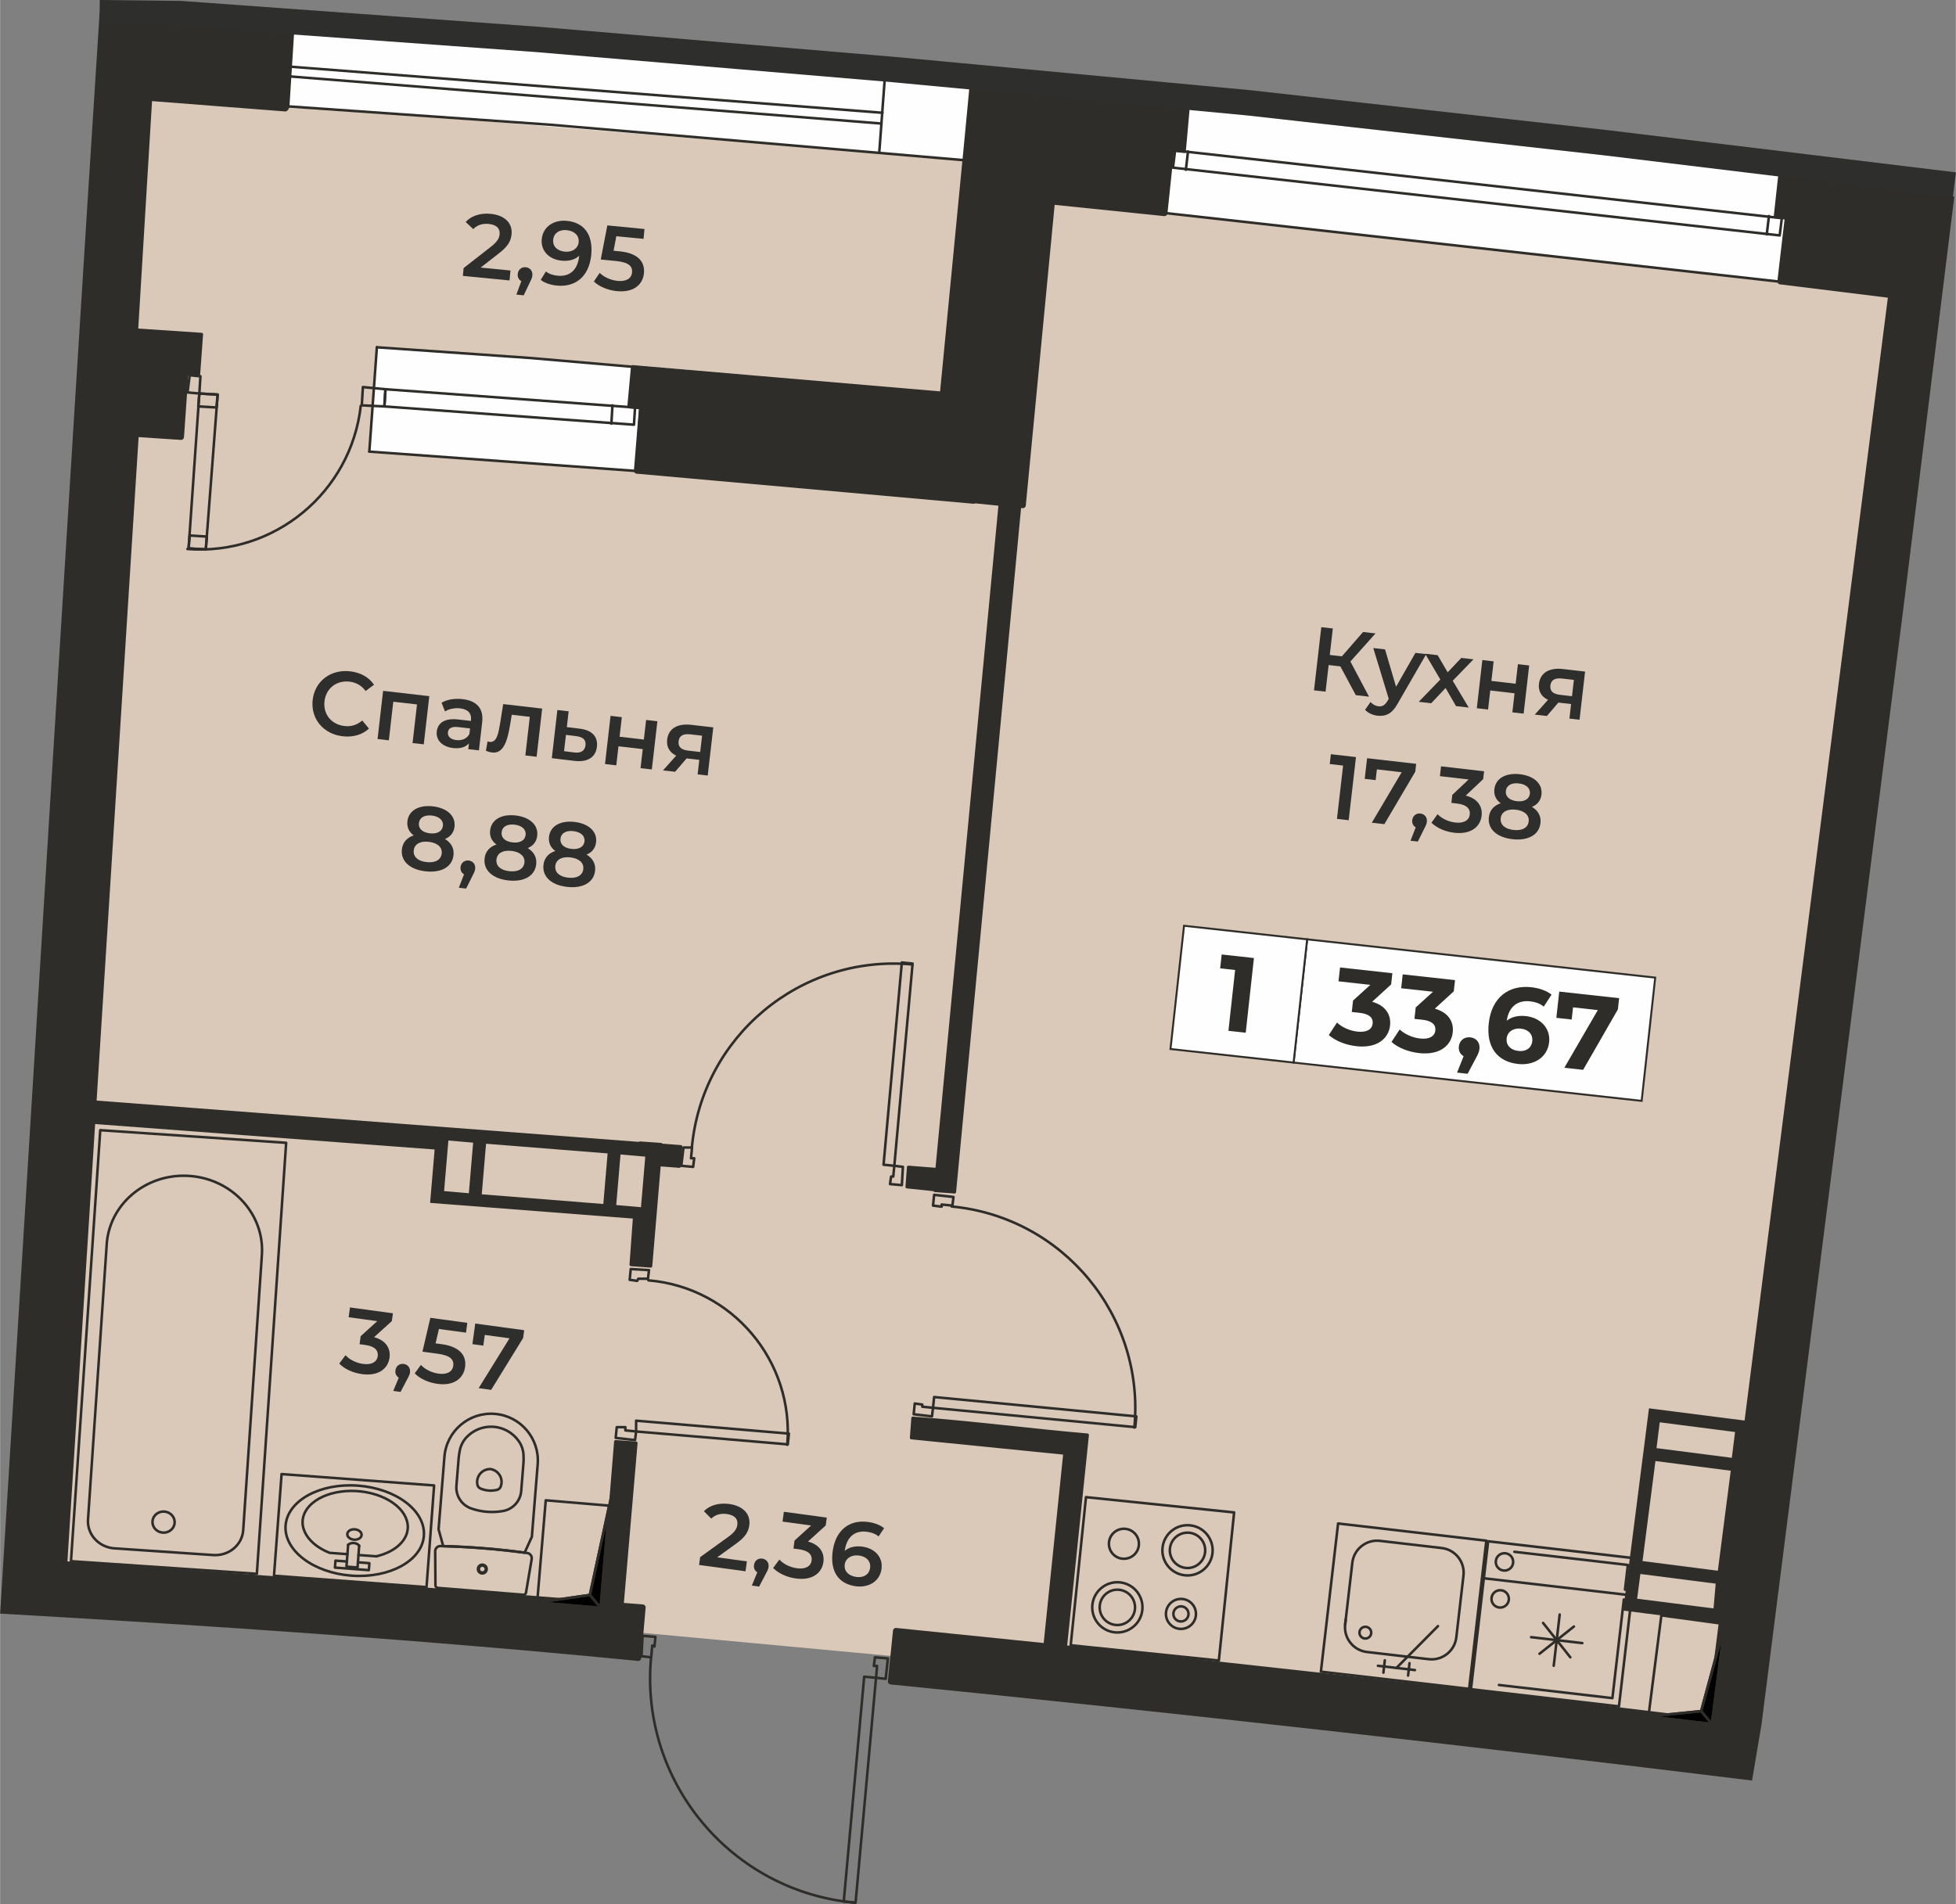 <?xml version="1.0" encoding="UTF-8"?>
<!DOCTYPE svg PUBLIC "-//W3C//DTD SVG 1.0//EN" "http://www.w3.org/TR/2001/REC-SVG-20010904/DTD/svg10.dtd">
<!-- Creator: CorelDRAW 2020 (64-Bit) -->
<svg xmlns="http://www.w3.org/2000/svg" xml:space="preserve" width="909px" height="885px" version="1.0" style="shape-rendering:geometricPrecision; text-rendering:geometricPrecision; image-rendering:optimizeQuality; fill-rule:evenodd; clip-rule:evenodd"
viewBox="0 0 873.97 850.99"
 xmlns:xlink="http://www.w3.org/1999/xlink"
 xmlns:xodm="http://www.corel.com/coreldraw/odm/2003">
 <rect x="0" y="0" width="873.97" height="850.99" fill="#808080" stroke="none"/>
 <defs>
  <style type="text/css">
   <![CDATA[
    .str9 {stroke:#2F2D2A;stroke-width:1.14;stroke-miterlimit:22.926}
    .str11 {stroke:#2F2D2A;stroke-width:0.87;stroke-miterlimit:10}
    .str7 {stroke:#2F2D2A;stroke-width:1.14;stroke-linecap:round;stroke-linejoin:round;stroke-miterlimit:10}
    .str0 {stroke:#2E2E2D;stroke-width:11.36;stroke-miterlimit:10}
    .str10 {stroke:#2F2D2A;stroke-width:1.14;stroke-linecap:round;stroke-miterlimit:10}
    .str8 {stroke:#2F2D2A;stroke-width:1.14;stroke-linecap:round;stroke-linejoin:round;stroke-miterlimit:10}
    .str1 {stroke:#2F2D2A;stroke-width:1.14;stroke-linecap:round;stroke-linejoin:round;stroke-miterlimit:10}
    .str2 {stroke:#2F2D2A;stroke-width:1.14;stroke-linecap:round;stroke-linejoin:round;stroke-miterlimit:10}
    .str5 {stroke:#2F2D2A;stroke-width:1.14;stroke-linecap:round;stroke-linejoin:round;stroke-miterlimit:10}
    .str3 {stroke:#2F2D2A;stroke-width:1.14;stroke-linecap:round;stroke-linejoin:round;stroke-miterlimit:10}
    .str6 {stroke:#2F2D2A;stroke-width:1.14;stroke-linecap:round;stroke-linejoin:round;stroke-miterlimit:10}
    .str4 {stroke:#2F2D2A;stroke-width:1.14;stroke-linecap:round;stroke-linejoin:round;stroke-miterlimit:10}
    .fil3 {fill:none;fill-rule:nonzero}
    .fil1 {fill:#FEFEFE}
    .fil0 {fill:#DAC9B9}
    .fil6 {fill:#FEFEFE;fill-rule:nonzero}
    .fil5 {fill:#2E2E2D;fill-rule:nonzero}
    .fil2 {fill:#2F2D2A;fill-rule:nonzero}
    .fil7 {fill:#2F2D2A;fill-rule:nonzero}
    .fil4 {fill:black;fill-rule:nonzero}
   ]]>
  </style>
 </defs>
 <g id="подложка">
  <g id="_1880723016928">
   <path class="fil0" d="M287.48 729.84l-275.58 -21.07 49.88 -702.08 411.19 30.65 392.57 46 -90.19 702.87 -377.5 -46.11 -110.37 -10.26z"/>
   <g>
    <rect class="fil1" transform="matrix(0.072 -0.997 0.997 0.072 164.991 201.843)" width="46.75" height="139.31"/>
    <rect class="fil1" transform="matrix(-0.994 -0.111 0.111 -0.994 795.351 125.768)" width="277.28" height="47.28"/>
    <rect class="fil1" transform="matrix(-0.997 -0.081 0.081 -0.997 430.355 71.565)" width="303.85" height="36.38"/>
   </g>
   <g>
    <path class="fil2" d="M418 521.94l-12.07 -0.95c-0.36,-0.03 -0.68,0.24 -0.7,0.6l-0.66 8.86c-0.02,0.35 0.24,0.66 0.59,0.7l11.93 1.25c0.09,0.21 0.29,0.36 0.54,0.39l8.87 0.65c0.36,0.03 0.67,-0.24 0.69,-0.6l29.05 -305.79 0.68 0.07c0.72,0.06 1.36,-0.46 1.42,-1.18l12.9 -134.38 48.97 5.03c0.72,0.07 1.36,-0.45 1.43,-1.17l2.88 -27.52 4.62 0.49c0.36,0.03 0.67,-0.24 0.71,-0.6l1.64 -18.36c0.03,-0.36 -0.24,-0.68 -0.59,-0.71l-97.08 -9.51c-0.36,-0.04 -0.68,0.23 -0.71,0.59l-13.06 135.13 -137.43 -11.75c-0.36,-0.03 -0.67,0.23 -0.71,0.59l-1.64 18.04c-0.03,0.36 0.24,0.68 0.6,0.71l4.59 0.39 -2.24 27.39c-0.05,0.72 0.49,1.35 1.21,1.41l150.53 13.44c0.28,0.02 0.55,-0.05 0.78,-0.18l10.37 1.05 -28.11 295.92zm350.01 203.35l-42.73 -5.46 11.54 -90.38 42.72 5.46 64.03 -501.86 -48.22 -5.96c-0.72,-0.09 -1.23,-0.74 -1.15,-1.46l3.2 -27.52 -4.27 -0.54c-0.36,-0.04 -0.62,-0.37 -0.57,-0.73l1.97 -18.02c0.03,-0.36 0.36,-0.62 0.71,-0.59l78.02 9.65 0 0.01 -22.67 183.29 -34.4 270.67 -8.11 63.85 -20.99 165.15 -4.21 24.96c-128.66,-15.79 -256,-30.13 -385,-42.96 -0.72,-0.07 -1.24,-0.71 -1.17,-1.43l2.29 -22.63c0.07,-0.72 0.71,-1.25 1.43,-1.18 22.01,2.22 43.98,4.46 65.91,6.73l8.68 -84.21 -67.88 -6.82c-0.36,-0.02 -0.63,-0.34 -0.6,-0.7l0.65 -8.85c0.03,-0.36 0.34,-0.63 0.7,-0.61 26.09,1.87 52.03,5.28 78.08,7.55 0.36,0.03 0.62,0.36 0.58,0.71l-9.72 94.02c94.6,9.87 191,20.77 285.75,32.41l5.43 -42.55zm-723.54 -719.61l85.84 5c0.73,0.05 1.27,0.67 1.23,1.39l-2.23 35.4c-0.06,1.01 -0.93,2.41 -1.93,2.34l-59.49 -4.62 -6.16 101.66 28.36 1.9c0.36,0.02 0.63,0.33 0.61,0.69l-1.31 18.04c-0.03,0.36 -0.34,0.63 -0.7,0.61l-0.02 0 -4.57 -0.27 -1.93 27.58c-0.05,0.72 -0.67,1.27 -1.39,1.22l-18.89 -1.25 -18.77 296.54 242.25 18.45c0.13,-0.13 0.32,-0.21 0.52,-0.2l9.52 0.66c0.23,0.02 0.42,0.16 0.53,0.35l8.32 0.63c0.36,0.03 0.63,0.34 0.6,0.7l-0.65 8.86c-0.03,0.36 -0.34,0.63 -0.7,0.61l-8.33 -0.63 -3.76 44.63c-0.03,0.36 -0.34,0.62 -0.7,0.6l-8.86 -0.66c-0.36,-0.02 -0.63,-0.34 -0.61,-0.7l1.49 -20.57 -90.59 -7.01 2.02 -23.86 -151.71 -11.37 -12.38 195.47c78.29,5.46 160.34,11.57 238.5,17.76l5.79 -71.38c0.03,-0.36 0.34,-0.63 0.7,-0.6l9.18 0.65c0.36,0.03 0.63,0.34 0.61,0.7l-6.12 71.43 8.52 0.68c0.72,0.06 1.26,0.69 1.2,1.41l-1.97 22.64c-0.06,0.72 -0.69,1.26 -1.42,1.2 -94.16,-9.24 -189.66,-15.72 -285.07,-21.15 14.02,-224.84 30.25,-494.7 44.47,-715.53zm241.91 533.88l1.92 -22.6 -11.06 -0.96 -1.92 22.6 11.06 0.96zm-76.92 -6.25l1.92 -22.6 -11.06 -0.96 -1.92 22.6 11.06 0.96zm60.09 4.81l1.92 -22.6 -54.32 -4.33 -1.92 22.6 54.32 4.33zm496.12 180.75l0.96 -11.06 -33.65 -4.32 -1.45 11.05 34.14 4.33zm8.17 -67.3l1.44 -11.54 -33.65 -4.33 -1.44 11.54 33.65 4.33zm-34.13 1.44l-5.77 44.71 33.65 4.32 5.77 -44.7 -33.65 -4.33z"/>
    <path class="fil3 str0" d="M873.29 82.67l-156.09 -18.92 -159.02 -17.78 -159.07 -14.9 -159.05 -13.45 -159.53 -11.54 -36.06 -0.4"/>
   </g>
   <g>
    <path class="fil3 str1" d="M524.1 74.93l271.13 30.29 0.96 -7.7 -271.13 -30.28 -0.96 7.69"/>
    <path class="fil3 str1" d="M530.83 67.72l-0.96 8.17"/>
    <path class="fil3 str1" d="M790.42 96.56l-0.96 8.18"/>
    <path class="fil3 str1" d="M519.77 95.12l275.46 30.77"/>
    <path class="fil3 str1" d="M168.36 155.21l-3.37 46.63"/>
    <path class="fil3 str2" d="M83.72 245.38c38.84,2.98 73.07,-25.31 77.45,-64.01"/>
    <path class="fil3 str1" d="M97.21 176.36l-5.29 69.23 -7.69 -0.48 4.8 -69.23 8.18 0.48"/>
    <path class="fil3 str1" d="M89.03 175.88l-0.48 5.77 8.18 0.48 0.48 -5.77 -8.18 -0.48"/>
    <path class="fil3 str1" d="M84.71 239.34l-0.48 5.77 7.69 0.48 0.48 -5.77 -7.69 -0.48"/>
    <path class="fil3 str1" d="M283.25 189.82l-111.53 -8.17 0.48 -7.69 111.53 8.17 -0.48 7.69"/>
    <path class="fil3 str1" d="M273.64 181.17l-0.48 8.17"/>
    <path class="fil3 str1" d="M84.71 167.71l4.81 0.48 -0.49 7.69 -5.28 -0.48 0.96 -7.69"/>
    <path class="fil3 str1" d="M162.11 173l10.09 0.96 -0.48 7.69 -10.1 -0.48 0.49 -8.17"/>
    <path class="fil3 str1" d="M286.14 182.13l-1.93 28.37 -119.22 -8.66"/>
    <path class="fil3 str1" d="M430.36 71.56l-185.09 -15.86 -185.56 -12.98"/>
    <path class="fil3 str1" d="M128.45 34.07l265.37 21.15"/>
    <path class="fil3 str1" d="M128.94 29.74l265.36 20.67"/>
    <path class="fil3 str1" d="M127.49 47.05l2.41 -32.21"/>
    <path class="fil3 str1" d="M392.86 68.2l2.4 -32.21"/>
    <path class="fil3 str1" d="M421.22 175.88l-184.12 -15.86 -68.74 -4.81"/>
    <path class="fil3 str1" d="M391.42 749.88l4.32 0.48 0.96 -9.14 -5.77 -0.48 -0.48 3.85 1.45 0 -0.48 5.29"/>
    <path class="fil3 str1" d="M292.86 731.61l-5.76 -0.48 -0.48 9.13 4.32 0.48 0.48 -5.28 0.96 0.48 0.48 -4.33"/>
    <path class="fil3 str1" d="M382.28 850.35l-5.29 -0.48 9.14 -100.47 5.29 0.48 -9.14 100.47"/>
    <path class="fil3 str3" d="M290.87 741.02c-5.02,55.4 35.82,104.38 91.21,109.4"/>
    <path class="fil3 str1" d="M284.21 639.79l-0.48 3.85 -8.65 -0.97 0.48 -4.8 3.84 0 0 1.44 4.81 0.48"/>
    <path class="fil3 str1" d="M281.33 572.01l0.48 -4.81 8.17 0.48 -0.48 3.85 -4.33 0 -0.48 0.96 -3.36 -0.48"/>
    <path class="fil3 str1" d="M351.99 645.56l0.49 -4.81 -68.27 -5.77 0 4.81 67.78 5.77"/>
    <path class="fil3 str4" d="M351.75 645.76c3.17,-37.43 -24.61,-70.34 -62.05,-73.51"/>
    <path class="fil3 str1" d="M416.89 629.21l-0.48 3.85 -8.17 -0.96 0.48 -4.81 3.37 0.48 0 0.96 4.8 0.48"/>
    <path class="fil3 str1" d="M416.89 538.84l0.49 -4.81 8.65 0.96 -0.48 3.85 -4.81 -0.48 0 0.96 -3.85 -0.48"/>
    <path class="fil3 str1" d="M507.27 637.87l0.48 -4.81 -90.37 -8.65 -0.49 4.8 90.38 8.66"/>
    <path class="fil3 str5" d="M506.86 638.04c4.75,-49.82 -31.8,-94.05 -81.62,-98.8"/>
    <path class="fil3 str1" d="M399.59 521.05l3.84 0.48 -0.48 8.17 -5.29 -0.48 0.49 -3.36 0.96 0 0.48 -4.81"/>
    <path class="fil3 str1" d="M309.69 521.53l-5.29 -0.48 0.96 -8.17 3.85 0 -0.48 4.8 1.44 0 -0.48 3.85"/>
    <path class="fil3 str1" d="M407.76 430.67l-4.81 -0.48 -8.17 90.38 4.81 0.48 8.17 -90.38"/>
    <path class="fil3 str6" d="M407.48 431.04c-49.85,-4.49 -93.9,32.28 -98.39,82.12"/>
   </g>
   <g>
    <g>
     <path class="fil3 str7" d="M657.27 755l7.67 -66.13 66.14 7.67 -7.68 66.14 -66.13 -7.68zm7.67 -66.14l-1.92 16.54 66.14 7.67 1.92 -16.54 -66.14 -7.67z"/>
     <path class="fil3 str7" d="M668.39 697.64c-0.25,2.14 1.28,4.06 3.41,4.31 2.13,0.25 4.06,-1.28 4.31,-3.41 0.24,-2.13 -1.28,-4.06 -3.41,-4.3 -2.14,-0.25 -4.06,1.27 -4.31,3.4z"/>
     <path class="fil3 str7" d="M676.68 693.58l50.71 5.88 -1.28 11.02"/>
     <path class="fil3 str7" d="M669.77 753.1l50.71 5.88 5.12 -44.09"/>
     <path class="fil3 str7" d="M666.47 714.18c-0.25,2.13 1.28,4.05 3.41,4.3 2.14,0.25 4.06,-1.28 4.31,-3.41 0.24,-2.13 -1.28,-4.06 -3.41,-4.3 -2.14,-0.25 -4.06,1.27 -4.31,3.41z"/>
     <path class="fil3 str7" d="M696.92 721.62l-2.66 22.89"/>
     <path class="fil3 str7" d="M707.03 734.39l-22.88 -2.66"/>
     <path class="fil3 str7" d="M703.28 726.97l-15.38 12.18"/>
     <path class="fil3 str7" d="M689.5 725.37l12.18 15.38"/>
    </g>
    <g>
     <path class="fil3 str7" d="M590.21 747.15l66.24 7.69 7.69 -66.23 -66.24 -7.69 -7.69 66.23z"/>
     <path class="fil3 str7" d="M612.69 730.02c0.17,-1.44 -0.87,-2.74 -2.3,-2.91 -1.45,-0.17 -2.75,0.86 -2.92,2.31 -0.17,1.43 0.86,2.74 2.31,2.91 1.44,0.16 2.75,-0.87 2.91,-2.31z"/>
     <path class="fil3 str7" d="M601.05 726.04l0.26 -2.23"/>
     <path class="fil3 str7" d="M616.58 688.68c-6.09,-0.7 -11.61,3.67 -12.32,9.76l-3.2 27.6c-0.71,6.1 3.66,11.62 9.75,12.32l27.6 3.21c6.09,0.7 11.61,-3.67 12.32,-9.77l3.2 -27.6c0.71,-6.09 -3.66,-11.61 -9.75,-12.31l-27.6 -3.21z"/>
     <path class="fil3 str7" d="M632.25 746.44l-16.56 -1.92"/>
     <path class="fil3 str7" d="M629.17 748.88l0.64 -5.52"/>
     <path class="fil3 str7" d="M618.14 747.6l0.64 -5.52"/>
     <path class="fil3 str7" d="M623.97 745.48l18.56 -18.69"/>
    </g>
    <g>
     <path class="fil3 str7" d="M551.44 675.98l-6.83 66.2 -66.2 -6.83 6.83 -66.2 66.2 6.83z"/>
     <path class="fil3 str7" d="M488.09 717.26c0.64,-6.17 6.15,-10.66 12.32,-10.02 6.17,0.63 10.65,6.15 10.01,12.32 -0.63,6.16 -6.15,10.65 -12.32,10.02 -6.17,-0.64 -10.65,-6.16 -10.01,-12.32z"/>
     <path class="fil3 str7" d="M491.4 717.6c0.45,-4.34 4.33,-7.5 8.67,-7.05 4.34,0.45 7.49,4.33 7.05,8.67 -0.45,4.33 -4.33,7.5 -8.67,7.05 -4.34,-0.45 -7.5,-4.34 -7.05,-8.67z"/>
     <path class="fil3 str7" d="M519.44 691.77c0.63,-6.17 6.15,-10.66 12.32,-10.02 6.17,0.63 10.65,6.15 10.02,12.32 -0.64,6.17 -6.15,10.65 -12.32,10.02 -6.17,-0.64 -10.66,-6.16 -10.02,-12.32z"/>
     <path class="fil3 str7" d="M522.75 692.11c0.45,-4.34 4.33,-7.49 8.67,-7.05 4.34,0.45 7.5,4.33 7.05,8.67 -0.45,4.34 -4.33,7.5 -8.67,7.05 -4.34,-0.45 -7.5,-4.33 -7.05,-8.67z"/>
     <path class="fil3 str7" d="M521 720.65c0.39,-3.69 3.68,-6.36 7.37,-5.98 3.68,0.38 6.36,3.67 5.98,7.36 -0.38,3.68 -3.67,6.36 -7.36,5.98 -3.69,-0.38 -6.36,-3.68 -5.99,-7.36z"/>
     <path class="fil3 str7" d="M524.31 720.99c0.19,-1.85 1.86,-3.2 3.71,-3.01 1.85,0.19 3.21,1.85 3.02,3.71 -0.2,1.85 -1.86,3.2 -3.72,3.01 -1.85,-0.19 -3.2,-1.85 -3.01,-3.71z"/>
     <path class="fil3 str7" d="M495.52 689.3c0.38,-3.68 3.67,-6.36 7.36,-5.98 3.68,0.38 6.36,3.67 5.98,7.36 -0.38,3.68 -3.68,6.36 -7.36,5.98 -3.69,-0.38 -6.36,-3.68 -5.98,-7.36z"/>
    </g>
    <g>
     <path class="fil3 str7" d="M215.36 702.85c-0.86,-0.07 -1.51,-0.82 -1.43,-1.69 0.06,-0.86 0.82,-1.51 1.69,-1.43 0.86,0.07 1.5,0.82 1.43,1.68 -0.07,0.87 -0.83,1.51 -1.69,1.44z"/>
     <path class="fil3 str7" d="M215.33 703.23c-1.08,-0.08 -1.88,-1.02 -1.8,-2.1 0.09,-1.08 1.04,-1.88 2.11,-1.79 1.08,0.08 1.88,1.03 1.79,2.1 -0.08,1.08 -1.02,1.88 -2.1,1.79z"/>
     <path class="fil3 str7" d="M237.55 696.81c-0.85,5.01 -1.7,10.01 -2.55,15.01 -0.09,0.59 -0.63,1.01 -1.23,0.96 -12.73,-1.03 -25.45,-2.05 -38.17,-3.07 -0.6,-0.05 -1.07,-0.54 -1.07,-1.15 -0.03,-5.07 -0.07,-10.15 -0.11,-15.22 0,-1.28 1.03,-2.33 2.31,-2.34l0.08 0.01c12.97,0.31 25.91,1.35 38.76,3.11 1.27,0.18 2.16,1.36 1.98,2.62 0,0.02 0,0.05 0,0.07z"/>
     <path class="fil3 str7" d="M223.67 664.49c-0.27,0.7 -0.86,1.22 -1.59,1.4 -2.48,0.62 -5.09,0.41 -7.44,-0.6 -0.69,-0.3 -1.19,-0.91 -1.34,-1.64 -0.7,-3.12 1.28,-6.22 4.42,-6.91 0.44,-0.1 0.9,-0.15 1.36,-0.14 3.18,0.46 5.39,3.39 4.95,6.57 -0.07,0.45 -0.19,0.9 -0.36,1.32z"/>
     <path class="fil3 str7" d="M205.51 647.86c0.48,-2.09 1.52,-4.01 3,-5.56 5.78,-6.01 15.34,-6.19 21.35,-0.41 0.73,0.7 1.38,1.47 1.95,2.29 1.22,1.76 1.94,3.83 2.07,5.96 0.09,1.34 0.08,2.68 -0.03,4.01 -0.33,4.09 -0.66,8.18 -0.99,12.27 -0.36,4.45 -3.67,8.11 -8.07,8.92 -4.8,0.87 -9.74,0.47 -14.34,-1.16 -4.21,-1.5 -6.9,-5.64 -6.54,-10.1 0.33,-4.09 0.66,-8.17 0.99,-12.27 0.11,-1.32 0.31,-2.65 0.61,-3.95z"/>
     <path class="fil3 str7" d="M234.38 693.96c-0.54,-0.06 -1.09,-0.13 -1.64,-0.21 -0.59,-0.08 -1.17,-0.15 -1.76,-0.22l-4.24 -0.5c-1.06,-0.11 -2.11,-0.23 -3.18,-0.33 -0.97,-0.11 -1.94,-0.21 -2.91,-0.31 -1.47,-0.12 -2.95,-0.24 -4.42,-0.36 -0.85,-0.06 -1.69,-0.14 -2.54,-0.2 -0.97,-0.07 -1.94,-0.14 -2.92,-0.2 -0.47,-0.03 -0.96,-0.06 -1.45,-0.09 -0.89,-0.06 -1.78,-0.11 -2.68,-0.15 -1.21,-0.07 -2.43,-0.12 -3.64,-0.18 -1.67,-0.05 -3.33,-0.11 -5,-0.17 -0.71,-2.5 -1.4,-5.01 -2.06,-7.53l2.61 -32.42c0.92,-11.51 11,-20.08 22.52,-19.16 11.51,0.92 20.09,11.01 19.16,22.52l-2.61 32.42c-1.06,2.38 -2.13,4.74 -3.24,7.09z"/>
    </g>
    <g>
     <path class="fil3 str7" d="M122.39 704.28l3.39 -45.44 68.16 5.08 -3.39 45.44 -68.16 -5.08z"/>
     <path class="fil3 str7" d="M160.46 690.85c-0.22,-0.3 -0.53,-0.56 -0.9,-0.77 -1.32,-0.71 -3.13,-0.53 -4.04,0.39"/>
     <path class="fil3 str7" d="M158.51 683.54c-1.77,-0.13 -3.28,0.8 -3.36,2.08 -0.1,1.27 1.25,2.41 3.02,2.54 1.76,0.13 3.27,-0.8 3.36,-2.07 0.09,-1.28 -1.25,-2.41 -3.02,-2.55z"/>
     <path class="fil3 str7" d="M159.97 664.01c-17.06,-1.28 -31.56,6.7 -32.4,17.81 -0.82,11.11 12.34,21.14 29.4,22.41 17.07,1.28 31.58,-6.7 32.4,-17.8 0.83,-11.12 -12.33,-21.15 -29.4,-22.42z"/>
     <path class="fil3 str7" d="M168.13 695.6c4.69,-1.11 8.58,-3.19 11.07,-5.94 6.33,-6.97 2.27,-16.3 -9.07,-20.85 -11.33,-4.54 -25.66,-2.58 -31.99,4.39 -6.32,6.96 -2.26,16.3 9.08,20.84 2.66,0.2 5.32,0.4 7.98,0.6"/>
     <path class="fil3 str7" d="M160.15 695.01l7.99 0.59"/>
     <path class="fil3 str7" d="M159.9 698.27l5.11 0.39 -0.24 3.11 -15.15 -1.13 0.24 -3.11 5.09 0.37"/>
     <path class="fil3 str7" d="M155.52 690.47l-0.74 9.74 4.95 0.37 0.72 -9.73"/>
    </g>
    <g>
     <path class="fil3 str7" d="M39.28 679.2l8.42 -123.96c1.78,-18.16 18.71,-31.4 37.83,-29.58 18.73,1.78 32.67,17.4 31.45,35.23 -2.78,41.01 -5.56,82.02 -8.35,123.02 -0.44,6.62 -6.45,11.6 -13.42,11.12 -14.71,-0.99 -29.43,-2 -44.14,-2.99 -6.96,-0.48 -12.24,-6.22 -11.79,-12.84z"/>
     <path class="fil3 str7" d="M72.72 685.01c2.73,0.18 5.09,-1.78 5.27,-4.37 0.18,-2.6 -1.9,-4.86 -4.64,-5.04 -2.73,-0.18 -5.09,1.77 -5.26,4.37 -0.18,2.6 1.89,4.85 4.63,5.04z"/>
     <path class="fil3 str7" d="M114.73 703.42l13.09 -192.64 -83.07 -5.65 -13.08 192.65 83.06 5.64z"/>
    </g>
   </g>
   <g>
    <path class="fil3 str8" d="M243.83 670.56l-3.84 45.67 28.36 2.4 3.84 -45.67 -28.36 -2.4"/>
    <path class="fil4 str9" d="M272.19 672.96l-3.84 45.67 -4.81 -5.77 8.65 -39.9zm-3.84 45.67l-4.81 -5.77 -23.55 3.37 28.36 2.4z"/>
    <path class="fil3 str10" d="M272.19 672.96l-3.84 45.67 -4.81 -5.77 8.65 -39.9m-3.84 45.67l-4.81 -5.77 -23.55 3.37 28.36 2.4"/>
    <path class="fil3 str8" d="M742.35 722l-5.77 45.18 28.36 3.37 5.77 -44.71 -28.36 -3.84"/>
    <path class="fil4 str9" d="M770.71 725.84l-5.77 44.71 -4.8 -5.77 10.57 -38.94zm-5.77 44.71l-4.8 -5.77 -23.56 2.4 28.36 3.37z"/>
    <path class="fil3 str10" d="M770.71 725.84l-5.77 44.71 -4.8 -5.77 10.57 -38.94m-5.77 44.71l-4.8 -5.77 -23.56 2.4 28.36 3.37"/>
   </g>
   <g>
    <path class="fil5" d="M214.74 119.6l8.26 -6.45c4.27,-3.29 5.29,-5.72 5.55,-8.47 0.49,-5.01 -3.17,-8.51 -9.31,-9.1 -4.64,-0.46 -8.73,0.9 -11.2,3.63l3.4 3.19c1.77,-1.86 4.17,-2.57 6.91,-2.31 3.48,0.34 5.11,2.02 4.86,4.6 -0.15,1.57 -0.8,3.18 -3.81,5.54l-12.27 9.57 -0.34 3.51 20.85 2.04 0.43 -4.45 -13.33 -1.3z"/>
    <path id="1" class="fil5" d="M234.91 119.44c-1.86,-0.18 -3.41,1.02 -3.6,3.04 -0.15,1.45 0.52,2.58 1.61,3.17l-2.22 6.02 3.27 0.33 2.62 -5.5c0.9,-1.79 1.18,-2.5 1.26,-3.38 0.19,-1.99 -1.04,-3.49 -2.94,-3.68z"/>
    <path id="2" class="fil5" d="M253.28 98.71c-5.78,-0.56 -10.69,2.55 -11.24,8.16 -0.52,5.3 3.32,9.09 8.9,9.64 3.14,0.3 5.94,-0.4 7.83,-2.22l0 0.04c-0.63,6.43 -4.3,9.42 -9.63,8.9 -1.98,-0.2 -3.81,-0.74 -5.24,-1.9l-2.33 3.77c1.78,1.39 4.43,2.27 7.26,2.54 8.2,0.8 14.37,-3.98 15.32,-13.67 0.89,-9.09 -3.16,-14.5 -10.87,-15.26zm-0.94 13.77c-3.43,-0.33 -5.47,-2.4 -5.18,-5.35 0.28,-2.95 2.73,-4.59 6,-4.27 3.76,0.37 5.65,2.67 5.39,5.34 -0.27,2.79 -2.81,4.62 -6.21,4.28z"/>
    <path id="3" class="fil5" d="M276.83 112.33l-2.7 -0.26 1.24 -6.48 12.16 1.17 0.42 -4.4 -16.6 -1.62 -2.95 15.25 6.83 0.67c5.86,0.57 7.42,2.44 7.16,5.14 -0.26,2.67 -2.64,4.11 -6.4,3.75 -3.19,-0.32 -6.15,-1.71 -8.05,-3.6l-2.62 3.86c2.39,2.31 6.31,3.92 10.31,4.31 7.59,0.74 11.59,-3.03 12.08,-8 0.48,-5.01 -2.52,-8.97 -10.88,-9.79z"/>
    <path class="fil5" d="M320.43 696.05l8.49 -6.13c4.4,-3.13 5.5,-5.52 5.87,-8.26 0.68,-4.99 -2.84,-8.61 -8.96,-9.45 -4.62,-0.63 -8.76,0.57 -11.33,3.22l3.29 3.31c1.83,-1.8 4.25,-2.42 6.99,-2.04 3.45,0.47 5.02,2.2 4.67,4.77 -0.21,1.57 -0.92,3.15 -4.01,5.39l-12.62 9.1 -0.47 3.5 20.75 2.82 0.6 -4.43 -13.27 -1.8z"/>
    <path id="1" class="fil5" d="M340.58 696.61c-1.84,-0.24 -3.43,0.89 -3.7,2.9 -0.2,1.45 0.42,2.6 1.48,3.23l-2.44 5.94 3.26 0.44 2.82 -5.39c0.98,-1.75 1.27,-2.45 1.39,-3.33 0.27,-1.97 -0.91,-3.52 -2.81,-3.79z"/>
    <path id="2" class="fil5" d="M361 688.99l7.94 -7.19 0.47 -3.5 -19.18 -2.61 -0.59 4.39 12.78 1.74 -7.42 6.73 -0.49 3.58 2.57 0.34c4.27,0.58 5.89,2.49 5.55,5.02 -0.36,2.61 -2.79,3.96 -6.53,3.45 -3.18,-0.43 -6.09,-1.93 -7.87,-3.89l-2.8 3.75c2.33,2.41 6.15,4.16 10.14,4.69 7.55,1.04 11.69,-2.58 12.33,-7.32 0.57,-4.23 -1.69,-7.77 -6.9,-9.18z"/>
    <path id="3" class="fil5" d="M385.35 691.28c-3.14,-0.43 -5.96,0.17 -7.92,1.91l0.01 -0.04c0.87,-6.39 4.65,-9.24 9.96,-8.52 1.97,0.27 3.77,0.88 5.16,2.09l2.46 -3.68c-1.72,-1.45 -4.33,-2.42 -7.14,-2.8 -8.17,-1.11 -14.52,3.43 -15.83,13.08 -1.23,9.05 2.6,14.6 10.28,15.65 5.75,0.78 10.78,-2.14 11.54,-7.73 0.72,-5.27 -2.97,-9.21 -8.52,-9.96zm-2.74 13.54c-3.74,-0.5 -5.55,-2.88 -5.19,-5.53 0.38,-2.77 2.99,-4.51 6.37,-4.05 3.42,0.46 5.38,2.61 4.97,5.55 -0.39,2.94 -2.9,4.48 -6.15,4.03z"/>
    <path class="fil5" d="M167.12 597.65l7.93 -7.19 0.48 -3.49 -19.18 -2.61 -0.6 4.38 12.79 1.74 -7.42 6.73 -0.49 3.58 2.57 0.35c4.26,0.57 5.89,2.48 5.54,5.01 -0.35,2.61 -2.79,3.97 -6.53,3.46 -3.17,-0.43 -6.08,-1.94 -7.86,-3.9l-2.8 3.75c2.33,2.41 6.15,4.16 10.13,4.7 7.56,1.03 11.69,-2.59 12.34,-7.33 0.57,-4.23 -1.69,-7.77 -6.9,-9.18z"/>
    <path id="1" class="fil5" d="M180.36 609.61c-1.85,-0.25 -3.44,0.88 -3.7,2.89 -0.2,1.46 0.42,2.6 1.48,3.24l-2.45 5.93 3.26 0.45 2.82 -5.4c0.98,-1.75 1.28,-2.45 1.4,-3.33 0.26,-1.97 -0.92,-3.52 -2.81,-3.78z"/>
    <path id="2" class="fil5" d="M197.29 600.78l-2.69 -0.36 1.49 -6.43 12.1 1.64 0.59 -4.38 -16.52 -2.25 -3.53 15.13 6.79 0.91c5.84,0.8 7.33,2.72 6.97,5.42 -0.36,2.65 -2.79,4 -6.54,3.49 -3.17,-0.43 -6.08,-1.93 -7.91,-3.9l-2.76 3.77c2.29,2.4 6.15,4.14 10.14,4.69 7.55,1.03 11.7,-2.59 12.37,-7.54 0.67,-4.98 -2.18,-9.06 -10.5,-10.19z"/>
    <path id="3" class="fil5" d="M212.31 591.56l-1.25 9.21 4.87 0.66 0.65 -4.78 11.06 1.5 -13.8 22.28 5.59 0.77 14.28 -23.17 0.48 -3.5 -21.88 -2.97z"/>
    <path class="fil5" d="M153.08 329.07c4.63,0.53 8.78,-0.66 11.75,-3.43l-3.01 -3.61c-2.32,2.02 -4.99,2.81 -7.93,2.47 -5.84,-0.67 -9.6,-5.27 -8.93,-11.07 0.67,-5.81 5.37,-9.44 11.22,-8.77 2.94,0.35 5.35,1.73 7.15,4.18l3.76 -2.79c-2.27,-3.37 -6.03,-5.47 -10.62,-6 -8.67,-1.01 -15.83,4.34 -16.79,12.76 -0.98,8.43 4.77,15.26 13.4,16.26z"/>
    <path id="1" class="fil5" d="M171.15 308.77l-2.48 21.53 5.04 0.59 1.99 -17.26 10.6 1.22 -1.99 17.26 5.01 0.57 2.47 -21.53 -20.64 -2.38z"/>
    <path id="2" class="fil5" d="M206.68 312.48c-3.47,-0.4 -6.91,0.1 -9.42,1.61l1.55 3.89c1.77,-1.14 4.36,-1.66 6.78,-1.38 3.59,0.41 5.17,2.36 4.83,5.3l-0.04 0.32 -5.56 -0.64c-6.53,-0.76 -9.28,1.79 -9.7,5.38 -0.43,3.74 2.37,6.8 7.28,7.37 3.23,0.37 5.69,-0.4 7.11,-2.12l-0.3 2.63 4.76 0.54 1.45 -12.62c0.72,-6.21 -2.53,-9.56 -8.74,-10.28zm-2.81 18.3c-2.57,-0.29 -3.97,-1.64 -3.76,-3.45 0.18,-1.58 1.26,-2.76 4.69,-2.36l5.2 0.6 -0.29 2.49c-1.11,2.12 -3.37,3.01 -5.84,2.72z"/>
    <path id="3" class="fil5" d="M224.81 314.69l-1.32 8.26c-0.76,4.45 -1.41,9.03 -4.71,8.65 -0.28,-0.03 -0.6,-0.11 -0.96,-0.23l-0.73 4.2c1.02,0.41 1.93,0.67 2.74,0.77 5.08,0.58 6.86,-5.01 8.11,-12.63l0.7 -4.25 8.06 0.93 -1.99 17.26 5.04 0.58 2.48 -21.53 -17.42 -2.01z"/>
    <path id="4" class="fil5" d="M259.01 325.68l-5.76 -0.7 0.82 -7.06 -5.05 -0.58 -2.48 21.53 10.08 1.2c5.88,0.72 9.54,-1.59 10.08,-6.31 0.52,-4.47 -2.17,-7.44 -7.69,-8.08zm-2.41 10.63l-4.59 -0.57 0.84 -7.29 4.59 0.57c2.98,0.38 4.43,1.61 4.15,4.07 -0.29,2.5 -2.05,3.6 -4.99,3.22z"/>
    <path id="5" class="fil5" d="M270.31 341.48l5.04 0.59 0.98 -8.51 10.85 1.25 -0.99 8.51 5.04 0.58 2.49 -21.53 -5.04 -0.58 -1.01 8.75 -10.85 -1.26 1.01 -8.74 -5.04 -0.59 -2.48 21.53z"/>
    <path id="6" class="fil5" d="M308.82 323.96c-6.01,-0.69 -10.15,1.57 -10.74,6.61 -0.38,3.3 1.1,5.76 4.04,7.16l-5.9 6.6 5.4 0.62 5.14 -5.98 5.68 0.65 -0.74 6.49 4.51 0.52 2.48 -21.53 -9.87 -1.14zm-0.33 4.26l5.2 0.6 -0.84 7.29 -5.37 -0.62c-3.1,-0.35 -4.58,-1.67 -4.29,-4.17 0.29,-2.58 2.19,-3.46 5.3,-3.1z"/>
    <path id="7" class="fil5" d="M198.79 375c2.44,-0.99 3.96,-2.86 4.27,-5.52 0.56,-4.84 -3.37,-8.36 -9.66,-9.08 -6.25,-0.72 -10.83,1.82 -11.39,6.65 -0.31,2.67 0.71,4.82 2.83,6.33 -3.06,1 -4.94,3.11 -5.3,6.22 -0.6,5.24 3.5,9.02 10.51,9.83 7.02,0.81 11.95,-1.93 12.55,-7.18 0.36,-3.1 -1.03,-5.59 -3.81,-7.25zm-5.86 -10.49c3.22,0.37 5.23,2.08 4.94,4.62 -0.28,2.42 -2.51,3.71 -5.86,3.32 -3.31,-0.38 -5.15,-2.14 -4.86,-4.56 0.29,-2.54 2.55,-3.75 5.78,-3.38zm-2.4 20.8c-3.87,-0.44 -6.01,-2.4 -5.68,-5.27 0.32,-2.78 2.85,-4.24 6.72,-3.79 3.88,0.44 6.09,2.46 5.77,5.23 -0.33,2.87 -2.94,4.29 -6.81,3.83z"/>
    <path id="8" class="fil5" d="M209.41 384.61c-1.86,-0.21 -3.43,0.96 -3.66,2.97 -0.16,1.45 0.48,2.59 1.56,3.21l-2.33 5.98 3.27 0.38 2.71 -5.45c0.94,-1.78 1.22,-2.48 1.32,-3.36 0.24,-1.98 -0.98,-3.51 -2.87,-3.73z"/>
    <path id="9" class="fil5" d="M235.75 379.06c2.44,-0.99 3.96,-2.85 4.27,-5.51 0.55,-4.84 -3.37,-8.36 -9.66,-9.08 -6.25,-0.72 -10.83,1.82 -11.39,6.65 -0.31,2.66 0.71,4.82 2.83,6.33 -3.06,1 -4.94,3.11 -5.3,6.21 -0.6,5.24 3.5,9.03 10.51,9.84 7.02,0.8 11.95,-1.93 12.55,-7.18 0.36,-3.1 -1.03,-5.59 -3.81,-7.26zm-5.86 -10.48c3.22,0.37 5.23,2.08 4.94,4.61 -0.28,2.42 -2.51,3.72 -5.86,3.33 -3.31,-0.38 -5.15,-2.14 -4.86,-4.56 0.28,-2.54 2.55,-3.75 5.78,-3.38zm-2.41 20.8c-3.86,-0.44 -6.01,-2.4 -5.67,-5.27 0.31,-2.78 2.85,-4.24 6.72,-3.8 3.88,0.45 6.09,2.46 5.77,5.24 -0.33,2.87 -2.94,4.28 -6.82,3.83z"/>
    <path id="10" class="fil5" d="M262.06 381.96c2.44,-0.99 3.96,-2.86 4.26,-5.52 0.56,-4.84 -3.36,-8.35 -9.65,-9.08 -6.25,-0.72 -10.83,1.82 -11.39,6.65 -0.31,2.67 0.71,4.82 2.83,6.33 -3.06,1 -4.94,3.11 -5.3,6.22 -0.61,5.24 3.5,9.02 10.51,9.83 7.02,0.81 11.95,-1.93 12.55,-7.18 0.36,-3.1 -1.03,-5.59 -3.81,-7.25zm-5.87 -10.49c3.23,0.37 5.24,2.08 4.95,4.62 -0.29,2.42 -2.52,3.71 -5.87,3.32 -3.3,-0.38 -5.14,-2.14 -4.86,-4.56 0.29,-2.54 2.56,-3.75 5.78,-3.38zm-2.4 20.8c-3.87,-0.44 -6.01,-2.4 -5.68,-5.27 0.32,-2.78 2.86,-4.24 6.73,-3.79 3.87,0.44 6.09,2.46 5.77,5.23 -0.33,2.87 -2.94,4.29 -6.82,3.83z"/>
    <path class="fil5" d="M605.8 310.69l5.92 0.69 -8.32 -15.71 11.22 -12.56 -5.56 -0.64 -9.47 10.88 -5.41 -0.62 1.37 -11.82 -5.16 -0.59 -3.26 28.23 5.17 0.59 1.37 -11.9 5.24 0.6 6.89 12.85z"/>
    <path id="1" class="fil5" d="M632.46 291.8l-8.66 15.14 -4.93 -16.7 -5.25 -0.6 6.91 22.69 -0.46 0.8c-1.22,2.02 -2.36,2.76 -4.14,2.55 -1.36,-0.16 -2.67,-0.88 -3.53,-1.92l-2.45 3.47c1.23,1.41 3.41,2.4 5.54,2.64 3.59,0.42 6.5,-0.76 9.04,-5.41l12.76 -22.1 -4.83 -0.56z"/>
    <path id="2" class="fil5" d="M656.28 316.25l-7.16 -11.98 9.28 -9.59 -5.44 -0.63 -6.1 6.44 -4.47 -7.66 -5.6 -0.65 6.79 11.53 -9.64 9.96 5.57 0.64 6.42 -6.81 4.66 8.09 5.69 0.66z"/>
    <path id="3" class="fil5" d="M659.89 316.54l5.03 0.59 0.98 -8.52 10.85 1.26 -0.98 8.51 5.04 0.58 2.48 -21.53 -5.03 -0.58 -1.02 8.75 -10.84 -1.26 1.01 -8.74 -5.05 -0.59 -2.47 21.53z"/>
    <path id="4" class="fil5" d="M698.39 299.02c-6.01,-0.69 -10.14,1.57 -10.73,6.61 -0.38,3.3 1.09,5.76 4.04,7.16l-5.91 6.6 5.41 0.62 5.13 -5.99 5.69 0.65 -0.75 6.5 4.52 0.52 2.48 -21.53 -9.88 -1.14zm-0.33 4.26l5.21 0.6 -0.85 7.29 -5.36 -0.62c-3.1,-0.35 -4.58,-1.67 -4.3,-4.17 0.3,-2.58 2.2,-3.47 5.3,-3.1z"/>
    <path id="5" class="fil5" d="M594.67 337.09l-0.5 4.39 5.97 0.69 -2.75 23.83 5.24 0.6 3.26 -28.22 -11.22 -1.29z"/>
    <path id="6" class="fil5" d="M610.86 338.88l-1.07 9.23 4.88 0.56 0.56 -4.8 11.08 1.28 -13.34 22.56 5.6 0.65 13.82 -23.45 0.4 -3.51 -21.93 -2.52z"/>
    <path id="7" class="fil5" d="M634.69 363.6c-1.85,-0.21 -3.42,0.96 -3.66,2.97 -0.16,1.45 0.48,2.59 1.56,3.21l-2.32 5.98 3.26 0.38 2.71 -5.45c0.94,-1.78 1.23,-2.48 1.33,-3.36 0.23,-1.98 -0.99,-3.51 -2.88,-3.73z"/>
    <path id="8" class="fil5" d="M654.94 355.59l7.79 -7.35 0.41 -3.51 -19.24 -2.22 -0.5 4.39 12.82 1.49 -7.29 6.88 -0.41 3.58 2.57 0.3c4.28,0.49 5.95,2.36 5.65,4.9 -0.3,2.62 -2.71,4.02 -6.46,3.58 -3.18,-0.36 -6.12,-1.81 -7.94,-3.73l-2.73 3.81c2.38,2.36 6.23,4.03 10.23,4.49 7.57,0.87 11.64,-2.82 12.19,-7.58 0.48,-4.23 -1.84,-7.73 -7.09,-9.03z"/>
    <path id="9" class="fil5" d="M684.52 360.63c2.44,-0.98 3.96,-2.85 4.26,-5.51 0.56,-4.84 -3.36,-8.36 -9.65,-9.08 -6.25,-0.72 -10.83,1.82 -11.39,6.65 -0.31,2.67 0.71,4.82 2.83,6.33 -3.06,1 -4.94,3.11 -5.3,6.22 -0.61,5.24 3.5,9.02 10.51,9.83 7.02,0.81 11.95,-1.93 12.55,-7.18 0.36,-3.1 -1.03,-5.59 -3.81,-7.26zm-5.87 -10.48c3.23,0.37 5.24,2.08 4.95,4.61 -0.29,2.42 -2.52,3.72 -5.86,3.33 -3.31,-0.38 -5.15,-2.14 -4.87,-4.56 0.29,-2.54 2.56,-3.75 5.78,-3.38zm-2.4 20.8c-3.87,-0.44 -6.01,-2.4 -5.68,-5.27 0.32,-2.78 2.86,-4.24 6.73,-3.79 3.87,0.44 6.09,2.45 5.77,5.23 -0.33,2.87 -2.94,4.28 -6.82,3.83z"/>
    <path class="fil6 str11" d="M733.55 492.03l-155.54 -17.12 6.06 -55.08 155.54 17.11 -6.06 55.09z"/>
    <path class="fil6 str11" d="M578.01 474.91l-55.01 -6.05 6.06 -55.09 55.01 6.06 -6.06 55.08z"/>
    <path class="fil2" d="M545.88 426.6l-0.68 6.2 6.68 0.74 -2.99 27.19 7.73 0.85 3.67 -33.39 -14.41 -1.59z"/>
    <path class="fil7" d="M613.11 447.75l8.49 -7.76 0.55 -5.01 -23.38 -2.57 -0.69 6.2 14.22 1.57 -7.72 7.02 -0.57 5.1 3.54 0.39c4.39,0.49 6.07,2.27 5.79,4.79 -0.29,2.72 -2.85,4.03 -6.72,3.61 -3.48,-0.38 -6.89,-1.87 -9.21,-4.06l-3.66 5.59c3,2.65 7.67,4.46 12.35,4.98 9.49,1.04 14.4,-3.63 15.02,-9.26 0.54,-4.92 -2.1,-8.97 -8.01,-10.59z"/>
    <path id="1" class="fil7" d="M641.12 450.83l8.48 -7.76 0.55 -5.01 -23.38 -2.57 -0.68 6.21 14.22 1.56 -7.73 7.02 -0.56 5.11 3.53 0.38c4.39,0.49 6.08,2.27 5.8,4.8 -0.3,2.71 -2.86,4.03 -6.72,3.6 -3.48,-0.38 -6.89,-1.87 -9.21,-4.05l-3.66 5.58c2.99,2.65 7.67,4.47 12.35,4.98 9.49,1.04 14.4,-3.63 15.02,-9.26 0.54,-4.91 -2.11,-8.97 -8.01,-10.59z"/>
    <path id="2" class="fil7" d="M657 463.64c-2.63,-0.29 -4.83,1.3 -5.14,4.07 -0.21,1.95 0.63,3.54 2.13,4.34l-2.93 7.35 4.72 0.52 3.48 -6.57c1.39,-2.5 1.68,-3.39 1.81,-4.63 0.3,-2.72 -1.4,-4.79 -4.07,-5.08z"/>
    <path id="3" class="fil7" d="M681.84 454.15c-3.48,-0.38 -6.4,0.31 -8.58,2.05 0.95,-6.36 4.89,-9.26 10.47,-8.65 2.24,0.25 4.34,0.92 6.07,2.36l3.48 -5.36c-2.17,-1.74 -5.52,-2.93 -9.05,-3.31 -10.07,-1.11 -17.74,4.56 -19.01,16.11 -1.19,10.78 3.9,17.18 13.11,18.2 7.06,0.77 13.12,-2.91 13.87,-9.73 0.69,-6.3 -3.92,-10.96 -10.36,-11.67zm-3.3 15.58c-3.72,-0.41 -5.64,-2.75 -5.32,-5.61 0.32,-2.91 2.93,-4.75 6.32,-4.38 3.43,0.38 5.46,2.58 5.13,5.64 -0.34,3.05 -2.84,4.71 -6.13,4.35z"/>
    <path id="4" class="fil7" d="M696.72 443.19l-1.29 11.73 6.86 0.76 0.6 -5.44 11.07 1.22 -14.96 25.78 8.4 0.92 15.53 -27.02 0.55 -5.01 -26.76 -2.94z"/>
   </g>
  </g>
 </g>
</svg>
